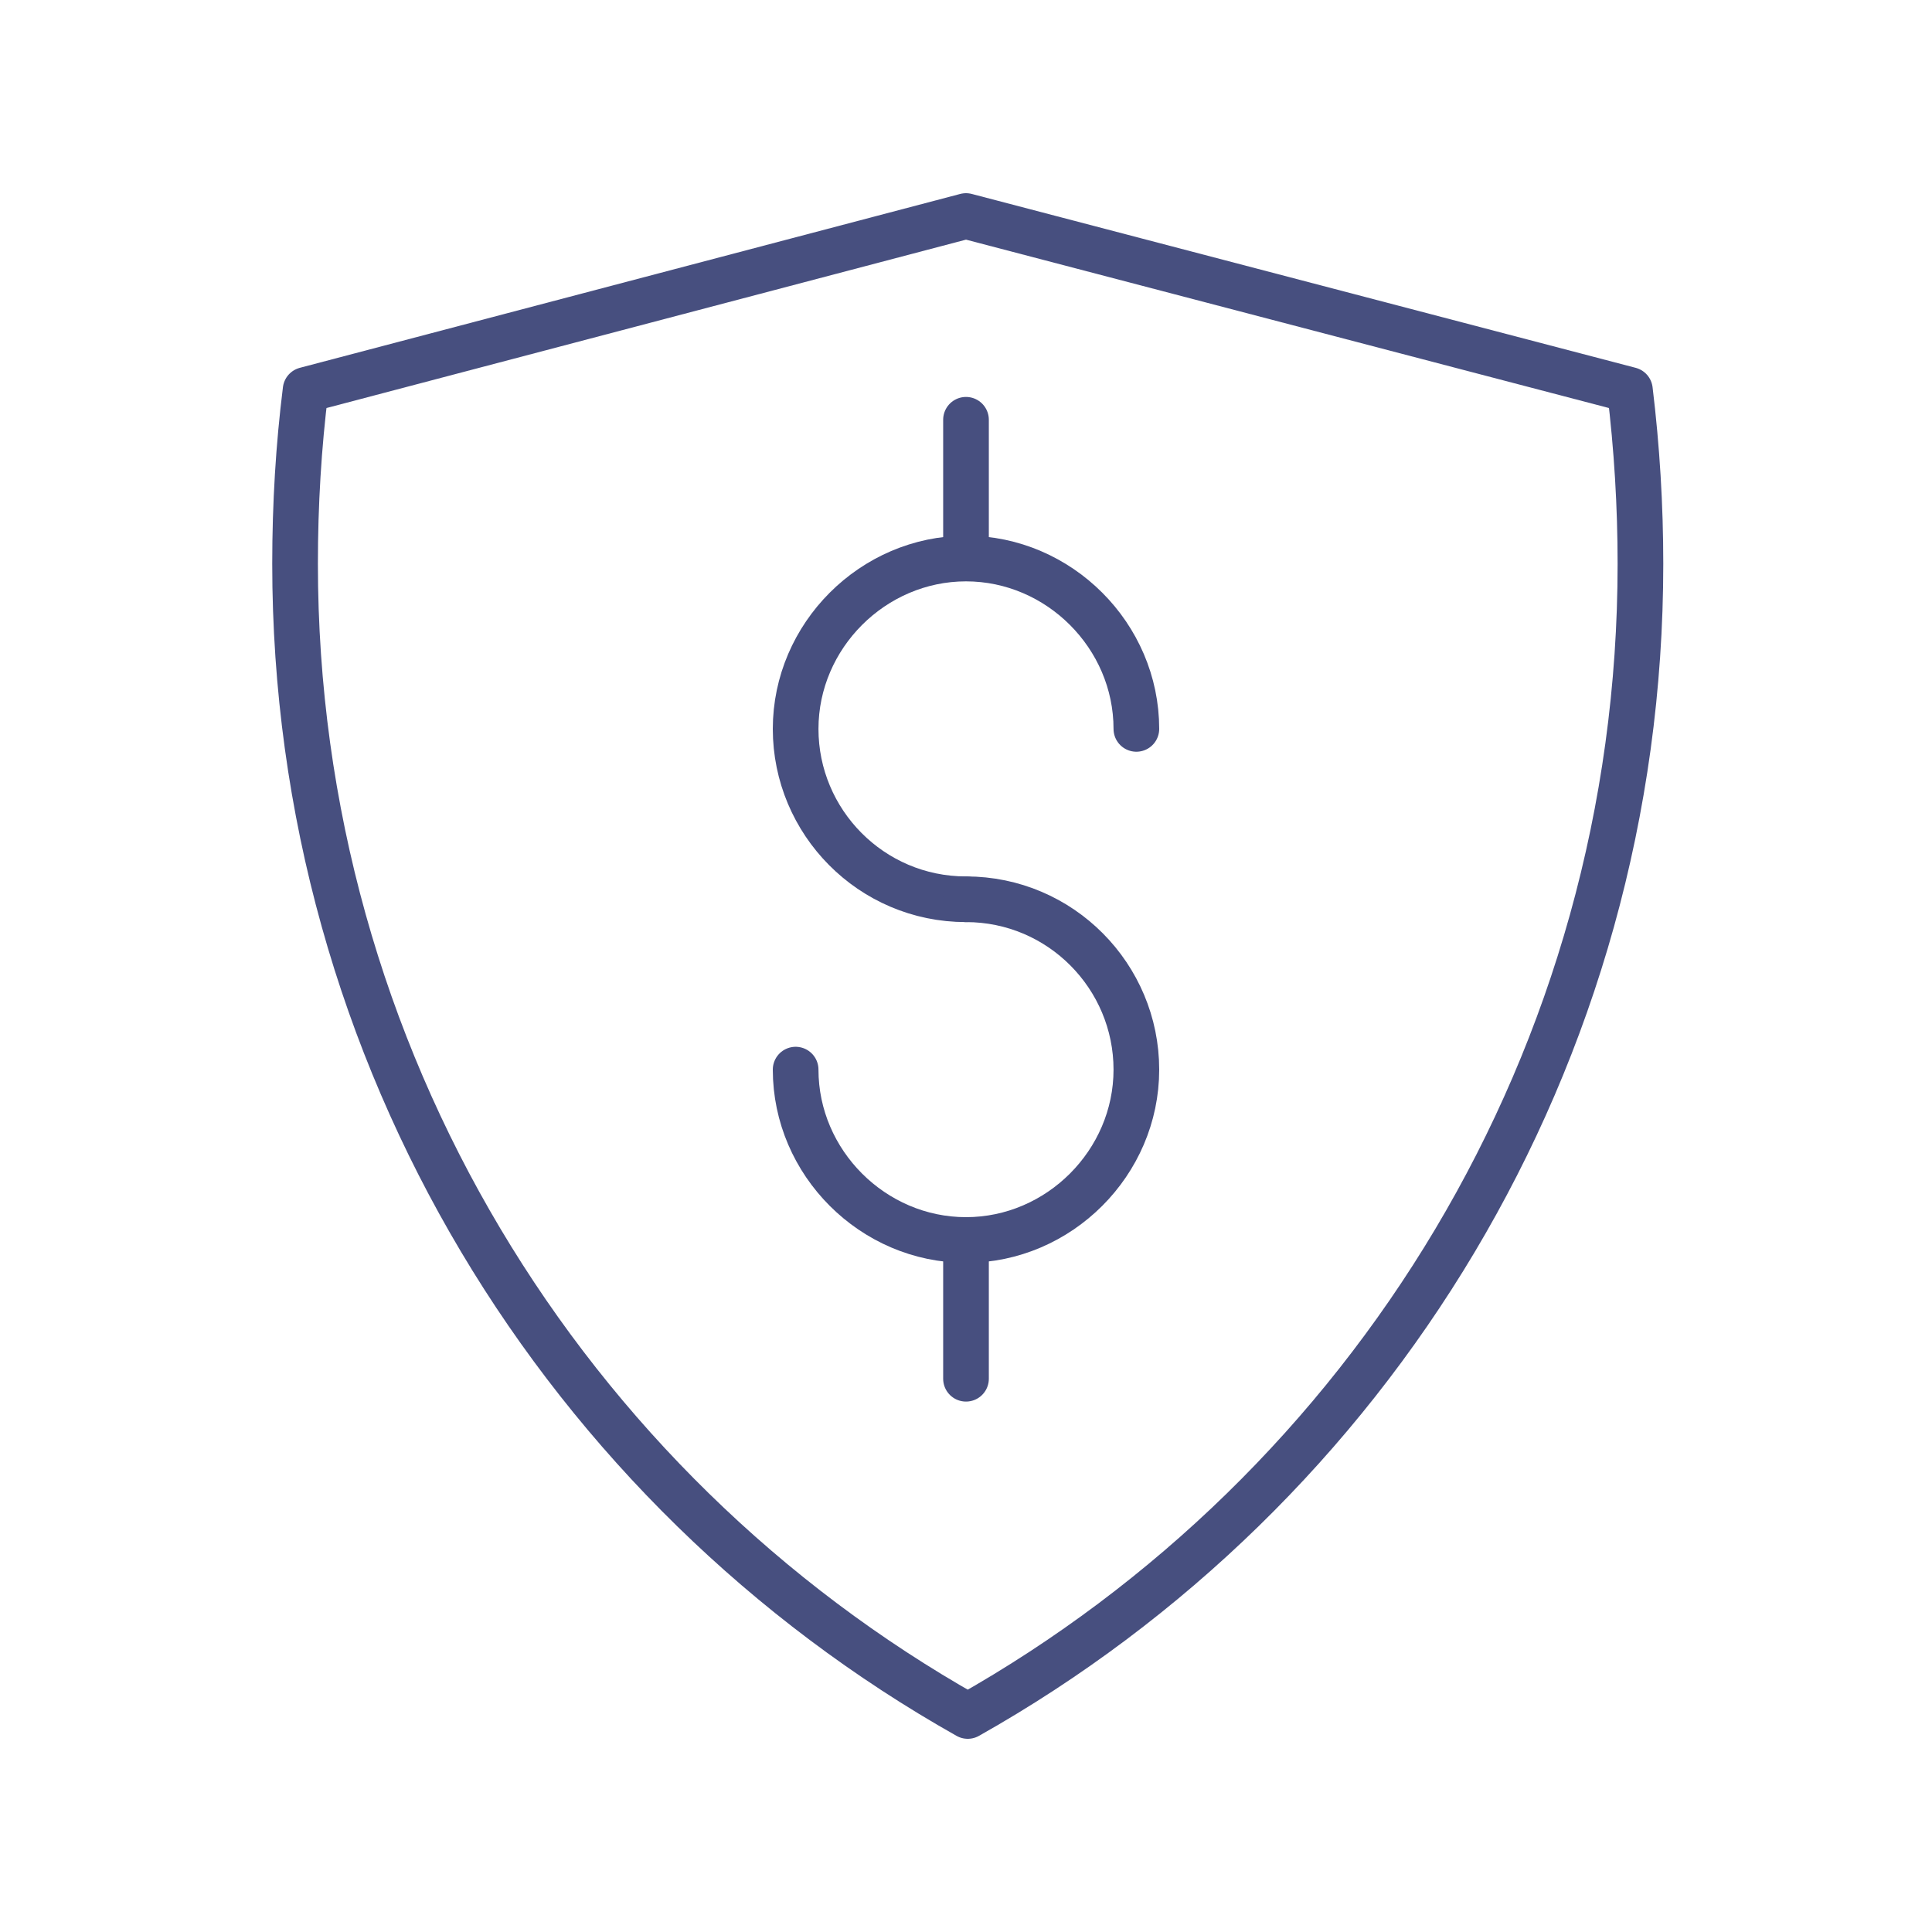 <?xml version="1.0" encoding="utf-8"?>
<!-- Generator: Adobe Illustrator 25.0.0, SVG Export Plug-In . SVG Version: 6.00 Build 0)  -->
<svg version="1.1" id="Layer_1" xmlns="http://www.w3.org/2000/svg" xmlns:xlink="http://www.w3.org/1999/xlink" x="0px" y="0px"
	 viewBox="0 0 110 110" style="enable-background:new 0 0 110 110;" xml:space="preserve">
<style type="text/css">
	.st0{fill:none;stroke:#474F7F;stroke-width:2.6;stroke-linecap:round;stroke-linejoin:round;stroke-miterlimit:10;}
</style>
<g>
	<path class="st0" d="M17.4,22.2c-0.4,3.2-0.6,6.5-0.6,9.9c0,28.1,15.4,52.7,38.3,65.6c22.9-12.9,38.3-37.4,38.3-65.6
		c0-3.3-0.2-6.6-0.6-9.9L55,12.3L17.4,22.2z"/>
	<path class="st0" d="M55,51.2c-5.4,0-9.7-4.4-9.7-9.7s4.4-9.7,9.7-9.7s9.7,4.4,9.7,9.7"/>
	<path class="st0" d="M55,51.2c5.4,0,9.7,4.4,9.7,9.7s-4.4,9.7-9.7,9.7s-9.7-4.4-9.7-9.7"/>
	<line class="st0" x1="55" y1="31.7" x2="55" y2="23.9"/>
	<line class="st0" x1="55" y1="78.5" x2="55" y2="70.6"/>
</g>
</svg>
